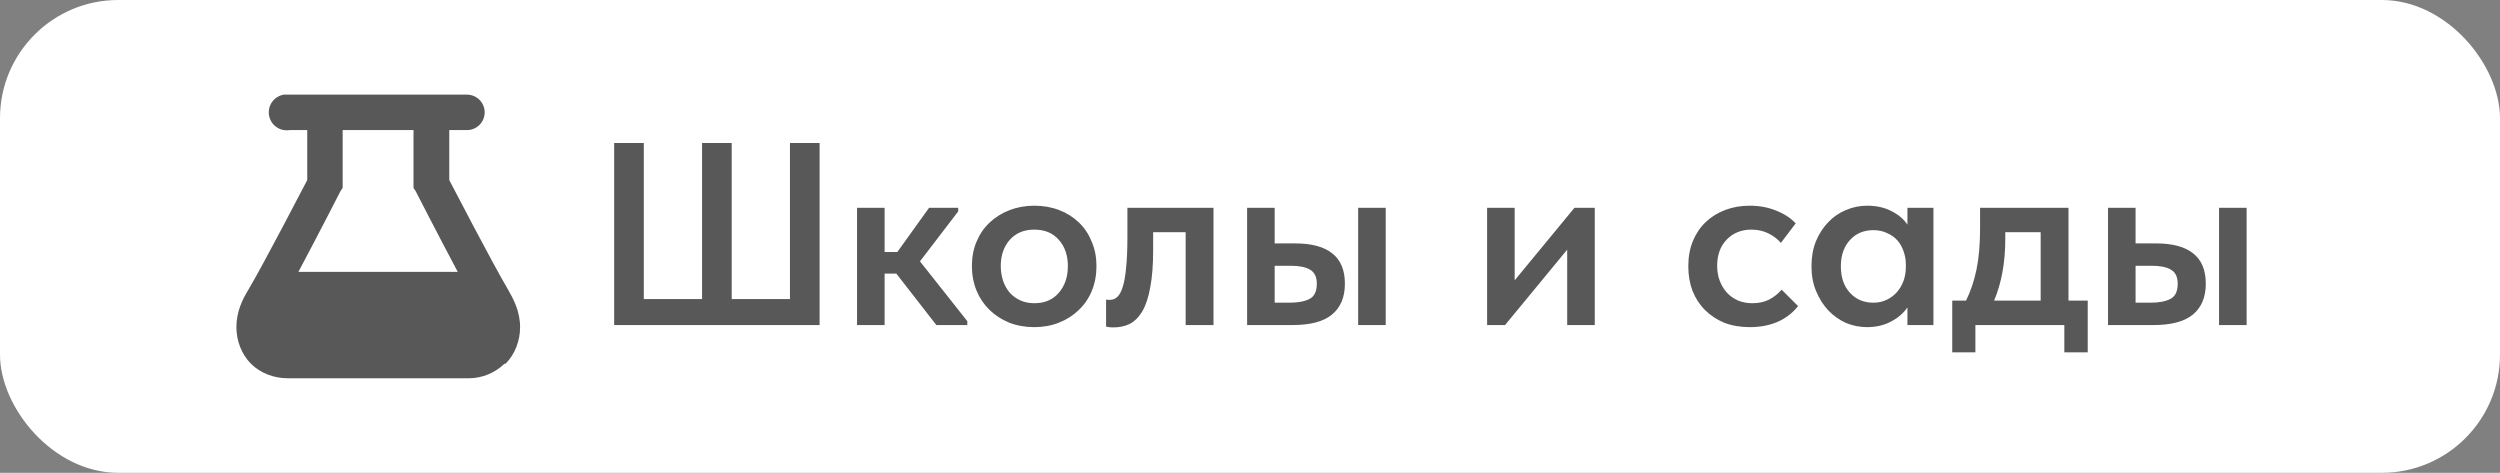 <?xml version="1.0" encoding="UTF-8"?> <svg xmlns="http://www.w3.org/2000/svg" width="423" height="80" viewBox="0 0 423 80" fill="none"><rect x="0" y="0" width="423" height="80" fill="#808080" stroke="none"/><rect width="423" height="80" rx="20" fill="white"></rect><path d="M48.03 16.012C47.235 16.139 46.524 16.578 46.052 17.23C45.58 17.882 45.386 18.696 45.513 19.491C45.64 20.287 46.078 20.999 46.73 21.471C47.382 21.944 48.194 22.138 48.989 22.011H51.985V30.468C51.446 31.488 44.794 44.325 42.038 49.004C41.079 50.563 40 52.663 40 55.362C40 57.702 40.899 59.981 42.457 61.541C44.015 63.1 46.292 64 48.629 64H79.371C81.648 64 83.805 63.04 85.363 61.541H85.543C87.101 59.981 88 57.702 88 55.362C88 52.663 86.861 50.563 85.963 49.004C83.206 44.325 76.554 31.488 76.015 30.468V22.011H79.011C79.806 22.011 80.568 21.695 81.13 21.132C81.692 20.57 82.007 19.807 82.007 19.011C82.007 18.216 81.692 17.453 81.13 16.891C80.568 16.328 79.806 16.012 79.011 16.012H49.049C48.869 15.996 48.689 15.996 48.509 16.012C48.39 16.005 48.27 16.005 48.15 16.012H48.03ZM57.977 22.011H69.963V31.788L70.322 32.328C70.322 32.328 74.097 39.706 77.453 46.005H50.487C53.843 39.706 57.618 32.328 57.618 32.328L57.977 31.788V22.011Z" fill="#585858"></path><path d="M103.916 24.2H108.932V50.6H118.788V24.2H123.804V50.6H133.66V24.2H138.676V55H103.916V24.2ZM145.012 35.156H149.676V42.636H151.832L157.2 35.156H162.128V35.772L155.66 44.22L163.668 54.34V55H158.432L151.656 46.288H149.676V55H145.012V35.156ZM175.006 55.352C173.481 55.352 172.073 55.103 170.782 54.604C169.492 54.076 168.377 53.357 167.438 52.448C166.5 51.539 165.766 50.453 165.238 49.192C164.71 47.901 164.446 46.508 164.446 45.012C164.446 43.487 164.71 42.108 165.238 40.876C165.766 39.615 166.5 38.544 167.438 37.664C168.406 36.755 169.536 36.051 170.826 35.552C172.117 35.053 173.51 34.804 175.006 34.804C176.532 34.804 177.94 35.053 179.23 35.552C180.521 36.051 181.636 36.755 182.574 37.664C183.513 38.573 184.232 39.659 184.73 40.92C185.258 42.152 185.522 43.516 185.522 45.012C185.522 46.537 185.258 47.945 184.73 49.236C184.202 50.497 183.454 51.583 182.486 52.492C181.548 53.401 180.433 54.105 179.142 54.604C177.881 55.103 176.502 55.352 175.006 55.352ZM175.006 51.304C176.766 51.304 178.145 50.717 179.142 49.544C180.169 48.371 180.682 46.86 180.682 45.012C180.682 43.193 180.169 41.712 179.142 40.568C178.145 39.424 176.766 38.852 175.006 38.852C173.246 38.852 171.853 39.439 170.826 40.612C169.829 41.756 169.33 43.223 169.33 45.012C169.33 45.892 169.462 46.728 169.726 47.52C169.99 48.283 170.357 48.943 170.826 49.5C171.325 50.057 171.926 50.497 172.63 50.82C173.334 51.143 174.126 51.304 175.006 51.304ZM188.426 55.396C188.103 55.396 187.839 55.381 187.634 55.352C187.458 55.323 187.297 55.293 187.15 55.264V50.688C187.267 50.717 187.385 50.732 187.502 50.732C187.619 50.732 187.722 50.732 187.81 50.732C188.279 50.732 188.69 50.571 189.042 50.248C189.423 49.896 189.731 49.324 189.966 48.532C190.23 47.711 190.421 46.625 190.538 45.276C190.685 43.897 190.758 42.181 190.758 40.128V35.156H205.322V55H200.614V39.292H195.114V42.284C195.114 44.777 194.953 46.875 194.63 48.576C194.337 50.248 193.897 51.597 193.31 52.624C192.723 53.621 192.019 54.34 191.198 54.78C190.377 55.191 189.453 55.396 188.426 55.396ZM219.152 41.184C221.91 41.184 223.992 41.741 225.4 42.856C226.838 43.971 227.556 45.687 227.556 48.004C227.556 50.292 226.823 52.037 225.356 53.24C223.919 54.413 221.704 55 218.712 55H211.012V35.156H215.676V41.184H219.152ZM229.8 35.156H234.464V55H229.8V35.156ZM218.184 51.216C219.592 51.216 220.707 51.011 221.528 50.6C222.379 50.189 222.804 49.324 222.804 48.004C222.804 46.86 222.423 46.068 221.66 45.628C220.927 45.188 219.842 44.968 218.404 44.968H215.676V51.216H218.184ZM251.618 35.156H256.282V47.432L266.402 35.156H269.834V55H265.17V42.24L254.654 55H251.618V35.156ZM296.045 55.352C294.461 55.352 293.024 55.103 291.733 54.604C290.472 54.076 289.386 53.357 288.477 52.448C287.568 51.539 286.864 50.453 286.365 49.192C285.896 47.931 285.661 46.552 285.661 45.056C285.661 43.443 285.925 42.005 286.453 40.744C286.981 39.483 287.714 38.412 288.653 37.532C289.592 36.652 290.692 35.977 291.953 35.508C293.214 35.039 294.578 34.804 296.045 34.804C297.688 34.804 299.184 35.083 300.533 35.64C301.882 36.168 302.982 36.887 303.833 37.796L301.325 41.096C300.738 40.421 300.02 39.879 299.169 39.468C298.318 39.057 297.38 38.852 296.353 38.852C294.652 38.852 293.258 39.409 292.173 40.524C291.088 41.639 290.545 43.12 290.545 44.968C290.545 45.907 290.692 46.757 290.985 47.52C291.278 48.283 291.689 48.957 292.217 49.544C292.745 50.101 293.376 50.541 294.109 50.864C294.842 51.157 295.649 51.304 296.529 51.304C297.585 51.304 298.524 51.099 299.345 50.688C300.166 50.248 300.87 49.691 301.457 49.016L304.229 51.788C303.378 52.903 302.249 53.783 300.841 54.428C299.433 55.044 297.834 55.352 296.045 55.352ZM315.917 55.352C314.685 55.352 313.497 55.117 312.353 54.648C311.238 54.149 310.241 53.445 309.361 52.536C308.51 51.627 307.821 50.541 307.293 49.28C306.765 48.019 306.501 46.611 306.501 45.056C306.501 43.501 306.75 42.093 307.249 40.832C307.777 39.571 308.466 38.5 309.317 37.62C310.168 36.711 311.165 36.021 312.309 35.552C313.453 35.053 314.656 34.804 315.917 34.804C317.501 34.804 318.88 35.112 320.053 35.728C321.256 36.344 322.15 37.107 322.737 38.016V35.156H327.137V55H322.737V52.008C322.062 53.005 321.124 53.812 319.921 54.428C318.748 55.044 317.413 55.352 315.917 55.352ZM316.973 51.216C317.794 51.216 318.542 51.055 319.217 50.732C319.892 50.409 320.464 49.984 320.933 49.456C321.432 48.899 321.813 48.253 322.077 47.52C322.341 46.787 322.473 45.995 322.473 45.144V44.792C322.473 43.971 322.341 43.208 322.077 42.504C321.842 41.8 321.49 41.184 321.021 40.656C320.552 40.128 319.965 39.717 319.261 39.424C318.586 39.101 317.824 38.94 316.973 38.94C316.21 38.94 315.492 39.072 314.817 39.336C314.172 39.6 313.6 39.996 313.101 40.524C312.602 41.023 312.206 41.653 311.913 42.416C311.62 43.179 311.473 44.059 311.473 45.056C311.473 46.933 311.986 48.429 313.013 49.544C314.04 50.659 315.36 51.216 316.973 51.216ZM330.32 50.864H332.652C333.414 49.339 334.001 47.608 334.412 45.672C334.822 43.707 335.028 41.36 335.028 38.632V35.156H349.988V50.864H353.244V59.62H349.284V55H334.236V59.62H330.32V50.864ZM339.296 40.26C339.296 42.401 339.134 44.337 338.812 46.068C338.489 47.799 338.02 49.397 337.404 50.864H345.28V39.292H339.296V40.26ZM364.816 41.184C367.574 41.184 369.656 41.741 371.064 42.856C372.502 43.971 373.22 45.687 373.22 48.004C373.22 50.292 372.487 52.037 371.02 53.24C369.583 54.413 367.368 55 364.376 55H356.676V35.156H361.34V41.184H364.816ZM375.464 35.156H380.128V55H375.464V35.156ZM363.848 51.216C365.256 51.216 366.371 51.011 367.192 50.6C368.043 50.189 368.468 49.324 368.468 48.004C368.468 46.86 368.087 46.068 367.324 45.628C366.591 45.188 365.506 44.968 364.068 44.968H361.34V51.216H363.848Z" fill="#585858"></path></svg> 